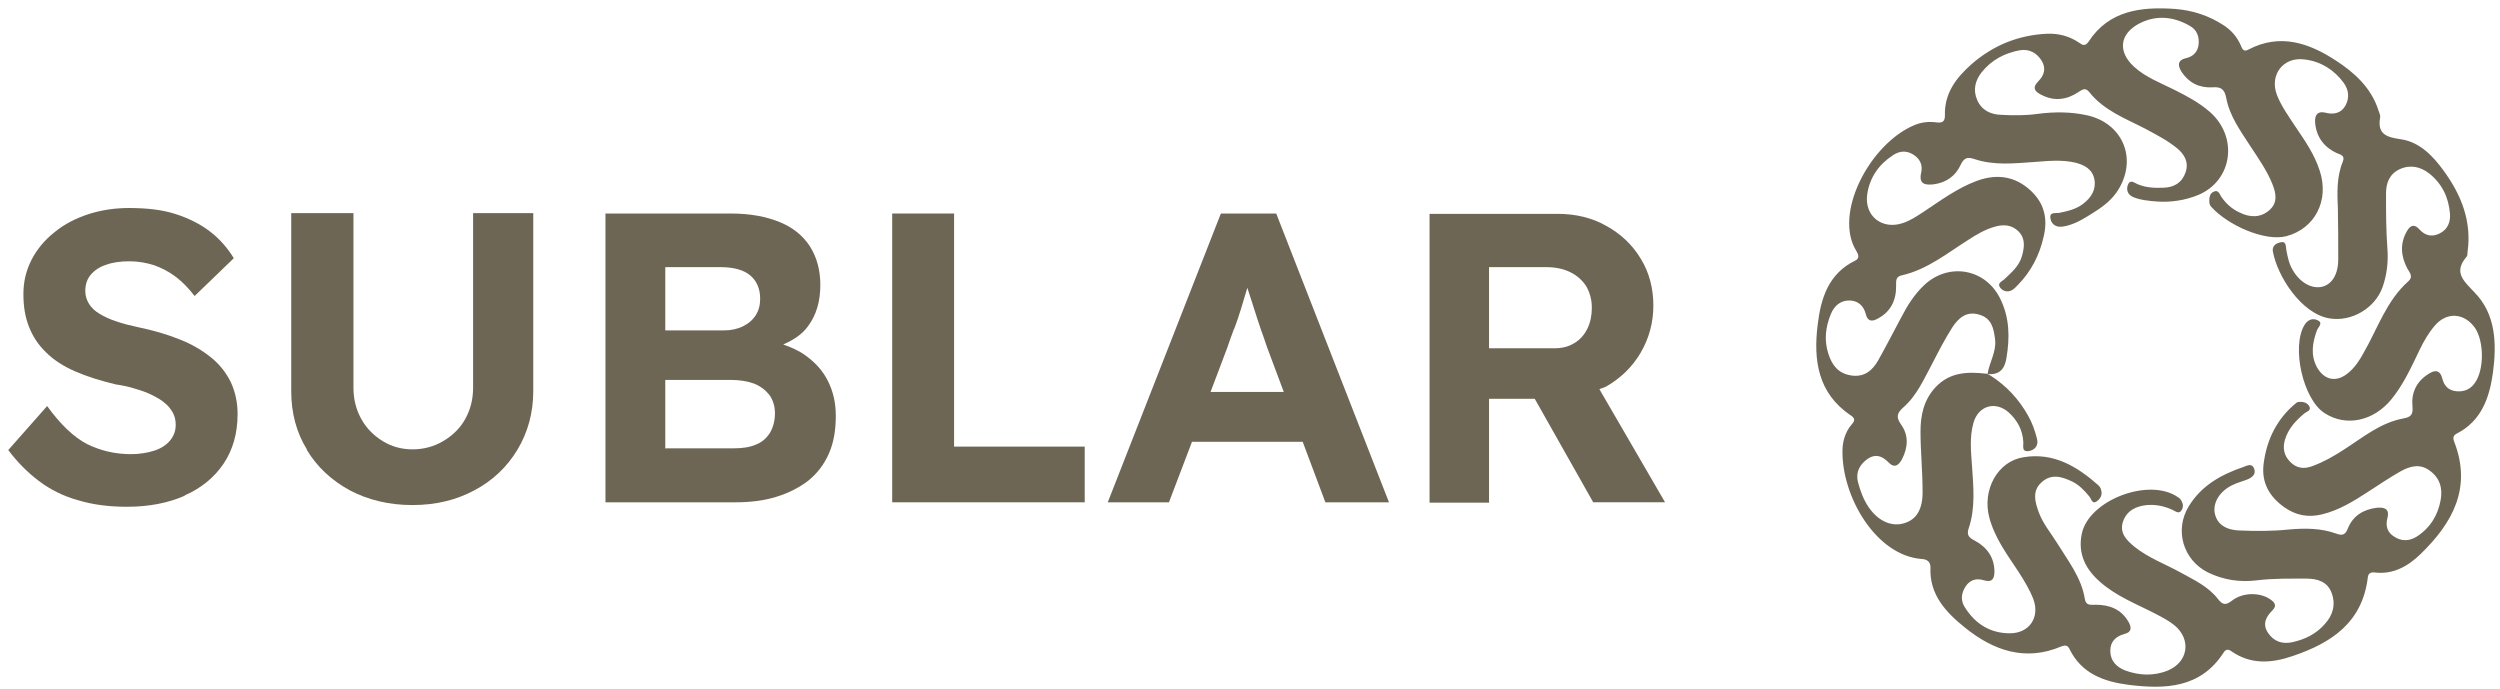 <?xml version="1.0" encoding="UTF-8"?> <svg xmlns="http://www.w3.org/2000/svg" width="236" height="65" viewBox="0 0 236 65" fill="none"><path d="M173.929 42.55C173.929 41.965 174.059 40.894 174.838 40.018C175.13 39.693 175.097 39.466 174.708 39.207C171.592 37.13 171.17 33.949 171.592 30.639C171.884 28.172 172.598 25.835 175.13 24.602C175.552 24.407 175.454 24.05 175.259 23.726C173.02 20.188 176.525 13.567 180.712 11.815C181.393 11.523 182.107 11.458 182.821 11.555C183.341 11.62 183.6 11.49 183.6 10.906C183.535 8.829 184.639 7.368 186.099 6.07C188.144 4.285 190.513 3.311 193.272 3.182C194.343 3.149 195.349 3.409 196.258 4.025C196.615 4.285 196.842 4.382 197.167 3.928C199.081 0.975 202.132 0.618 205.345 0.845C206.968 0.975 208.493 1.462 209.889 2.37C210.635 2.857 211.187 3.474 211.544 4.318C211.674 4.642 211.804 4.934 212.258 4.675C215.244 3.117 217.97 4.058 220.502 5.713C222.254 6.849 223.844 8.277 224.526 10.419C224.591 10.646 224.721 10.873 224.688 11.068C224.396 12.659 225.273 12.951 226.636 13.145C228.421 13.405 229.686 14.736 230.692 16.131C232.348 18.403 233.354 20.902 232.932 23.823C232.932 23.985 232.932 24.148 232.835 24.245C231.601 25.705 232.542 26.484 233.581 27.588C235.626 29.665 235.691 32.456 235.334 35.182C235.009 37.519 234.263 39.726 231.926 40.927C231.601 41.089 231.536 41.316 231.666 41.673C233.386 46.055 231.504 49.398 228.486 52.318C227.317 53.454 225.889 54.266 224.137 54.038C223.78 54.006 223.552 54.136 223.52 54.525C223.001 58.777 220.08 60.692 216.445 61.925C214.465 62.607 212.485 62.769 210.635 61.471C210.311 61.243 210.084 61.308 209.889 61.633C207.714 64.976 204.372 65.073 200.964 64.651C198.659 64.359 196.485 63.613 195.349 61.243C195.187 60.919 194.96 60.886 194.603 61.016C191.195 62.477 188.177 61.406 185.515 59.264C183.73 57.836 182.107 56.148 182.237 53.552C182.237 53.032 181.913 52.805 181.458 52.773C177.109 52.481 173.864 46.898 173.929 42.55ZM187.884 35.442C189.41 36.416 190.578 37.681 191.454 39.239C191.844 39.921 192.104 40.667 192.298 41.446C192.461 42.095 192.039 42.517 191.487 42.582C190.805 42.679 191.033 42.03 191 41.706C190.935 40.602 190.448 39.693 189.637 38.947C188.371 37.811 186.748 38.298 186.294 39.921C185.905 41.284 186.067 42.679 186.164 44.075C186.294 46.022 186.489 47.969 185.84 49.884C185.645 50.501 185.84 50.728 186.391 51.02C187.56 51.637 188.274 52.611 188.274 53.974C188.274 54.59 188.079 55.012 187.3 54.785C186.586 54.558 185.97 54.72 185.548 55.369C185.126 56.018 185.061 56.732 185.515 57.381C186.489 58.907 187.884 59.783 189.734 59.783C191.584 59.783 192.59 58.258 191.941 56.538C191.584 55.629 191.065 54.785 190.546 53.974C189.475 52.351 188.306 50.793 187.787 48.846C187.105 46.249 188.566 43.556 191 43.166C193.856 42.679 196.096 44.042 198.108 45.827C198.205 45.925 198.302 46.055 198.335 46.217C198.497 46.671 198.302 47.061 197.945 47.32C197.491 47.645 197.426 47.093 197.231 46.866C196.777 46.314 196.29 45.795 195.641 45.47C194.635 44.984 193.629 44.691 192.72 45.535C191.811 46.347 192.104 47.385 192.461 48.359C192.85 49.43 193.596 50.306 194.181 51.247C195.219 52.935 196.485 54.525 196.81 56.538C196.907 57.187 197.361 57.089 197.848 57.089C199.146 57.089 200.217 57.511 200.899 58.647C201.191 59.134 201.321 59.653 200.542 59.848C199.73 60.075 199.211 60.562 199.211 61.438C199.211 62.379 199.795 62.964 200.607 63.288C201.937 63.775 203.333 63.84 204.664 63.288C206.578 62.477 206.871 60.367 205.28 59.037C204.729 58.582 204.079 58.258 203.463 57.933C201.71 57.024 199.828 56.31 198.302 54.98C196.907 53.779 196.128 52.318 196.517 50.404C197.167 47.191 202.944 45.016 205.637 46.963C205.702 46.996 205.767 47.061 205.8 47.093C206.059 47.418 206.157 47.775 205.962 48.132C205.702 48.586 205.378 48.261 205.086 48.132C204.307 47.775 203.528 47.612 202.684 47.677C201.645 47.775 200.769 48.197 200.412 49.235C200.055 50.306 200.737 50.988 201.483 51.604C202.814 52.675 204.436 53.26 205.897 54.071C207.13 54.752 208.461 55.369 209.37 56.538C209.824 57.122 210.116 57.154 210.7 56.7C211.739 55.888 213.362 55.921 214.303 56.57C214.725 56.862 214.984 57.154 214.497 57.641C213.881 58.258 213.556 58.939 214.108 59.751C214.66 60.562 215.439 60.822 216.38 60.627C217.581 60.367 218.652 59.848 219.463 58.907C220.242 58.063 220.502 57.057 220.112 55.986C219.723 54.915 218.782 54.623 217.743 54.623C216.153 54.623 214.595 54.59 213.037 54.785C211.447 54.98 209.889 54.752 208.428 54.038C206.092 52.87 205.248 50.047 206.611 47.807C207.812 45.827 209.694 44.789 211.804 44.075C212.128 43.945 212.583 43.718 212.777 44.205C213.005 44.724 212.648 45.048 212.193 45.243C211.706 45.438 211.187 45.568 210.733 45.795C209.532 46.379 208.883 47.45 209.077 48.456C209.272 49.43 210.051 50.047 211.479 50.079C213.005 50.144 214.562 50.144 216.088 49.982C217.613 49.852 219.106 49.852 220.534 50.371C221.151 50.598 221.41 50.468 221.638 49.884C222.124 48.684 223.098 48.099 224.331 47.937C224.948 47.872 225.63 47.937 225.37 48.911C225.175 49.657 225.37 50.274 226.019 50.663C226.701 51.118 227.447 51.085 228.129 50.663C229.394 49.852 230.141 48.651 230.4 47.191C230.595 46.087 230.335 45.113 229.329 44.399C228.421 43.75 227.512 44.01 226.668 44.464C225.63 45.048 224.623 45.73 223.617 46.379C222.222 47.288 220.826 48.164 219.203 48.554C217.905 48.878 216.737 48.651 215.666 47.904C214.238 46.898 213.459 45.568 213.686 43.783C213.978 41.478 214.952 39.499 216.802 38.006C216.867 37.973 216.932 37.941 217.029 37.941C217.418 37.908 217.808 38.006 218.003 38.363C218.197 38.752 217.775 38.85 217.548 39.012C216.737 39.693 216.023 40.44 215.698 41.511C215.471 42.29 215.601 43.004 216.185 43.588C216.769 44.205 217.483 44.302 218.262 44.01C219.333 43.62 220.307 43.069 221.248 42.452C223.033 41.316 224.721 39.888 226.895 39.499C227.609 39.369 227.804 39.109 227.739 38.395C227.609 37.097 228.096 36.026 229.232 35.312C229.816 34.923 230.335 34.858 230.563 35.766C230.725 36.416 231.147 36.87 231.893 36.935C232.64 37 233.224 36.74 233.646 36.123C234.522 34.858 234.49 32.229 233.646 30.963C232.64 29.535 230.985 29.405 229.849 30.736C229.264 31.417 228.81 32.196 228.421 33.008C227.642 34.63 226.895 36.286 225.759 37.681C224.072 39.758 221.475 40.31 219.463 39.012C217.418 37.746 216.282 32.748 217.548 30.671C217.84 30.184 218.327 29.989 218.814 30.249C219.333 30.509 218.814 30.898 218.717 31.19C218.295 32.359 218.1 33.495 218.717 34.663C219.431 35.929 220.599 36.123 221.702 35.182C222.319 34.663 222.741 34.014 223.13 33.3C224.461 30.995 225.273 28.399 227.35 26.549C227.836 26.127 227.479 25.738 227.252 25.348C226.636 24.18 226.538 22.979 227.22 21.811C227.512 21.291 227.901 21.097 228.388 21.648C228.94 22.265 229.589 22.395 230.303 22.038C231.082 21.648 231.342 20.934 231.277 20.156C231.147 18.63 230.53 17.332 229.297 16.358C228.486 15.742 227.544 15.514 226.538 15.969C225.565 16.423 225.24 17.267 225.24 18.273C225.24 19.993 225.24 21.713 225.37 23.433C225.467 24.667 225.337 25.9 224.916 27.101C224.201 29.113 221.962 30.411 219.885 30.054C217.224 29.6 214.984 26.062 214.562 23.758C214.465 23.239 214.822 22.979 215.244 22.882C215.861 22.72 215.763 23.271 215.828 23.596C215.958 24.277 216.088 24.926 216.445 25.511C217.126 26.679 218.23 27.296 219.203 27.069C220.145 26.841 220.729 25.9 220.729 24.472C220.729 22.882 220.729 21.324 220.696 19.734C220.631 18.241 220.567 16.715 221.151 15.287C221.41 14.671 220.956 14.606 220.567 14.444C219.398 13.892 218.684 12.951 218.554 11.652C218.489 11.003 218.652 10.419 219.56 10.646C220.307 10.841 221.021 10.679 221.41 9.965C221.8 9.251 221.735 8.504 221.248 7.823C220.339 6.589 219.106 5.81 217.581 5.616C215.536 5.324 214.205 7.076 214.952 8.991C215.374 10.062 216.088 11.036 216.704 11.977C217.581 13.275 218.489 14.573 218.976 16.099C219.917 18.922 218.522 21.584 215.828 22.298C213.783 22.817 210.311 21.259 208.753 19.539C208.623 19.409 208.558 19.214 208.558 19.02C208.558 18.63 208.591 18.241 209.013 18.078C209.402 17.916 209.532 18.306 209.662 18.533C210.116 19.214 210.7 19.734 211.414 20.058C212.388 20.545 213.394 20.578 214.238 19.831C215.049 19.117 214.854 18.208 214.497 17.332C213.978 16.066 213.199 14.963 212.453 13.827C211.512 12.366 210.473 10.971 210.149 9.218C209.986 8.374 209.597 8.18 208.85 8.245C207.617 8.309 206.643 7.823 205.962 6.817C205.605 6.265 205.475 5.681 206.384 5.486C207.065 5.324 207.487 4.869 207.552 4.155C207.617 3.409 207.357 2.792 206.708 2.435C205.183 1.559 203.56 1.397 201.97 2.208C200.087 3.182 199.893 4.869 201.451 6.297C202.554 7.303 203.95 7.823 205.248 8.472C206.416 9.056 207.585 9.673 208.591 10.549C211.317 12.918 210.765 17.04 207.52 18.403C206.254 18.922 204.923 19.117 203.56 19.02C202.814 18.955 202.067 18.89 201.353 18.598C200.866 18.37 200.704 17.949 200.866 17.462C201.094 16.878 201.483 17.267 201.808 17.397C202.587 17.721 203.398 17.754 204.242 17.721C205.248 17.689 205.994 17.235 206.319 16.261C206.643 15.32 206.221 14.573 205.507 13.989C204.599 13.243 203.56 12.723 202.554 12.172C200.672 11.198 198.627 10.451 197.231 8.699C196.842 8.212 196.55 8.472 196.193 8.699C195.122 9.413 193.953 9.575 192.785 8.991C192.168 8.699 191.747 8.342 192.428 7.66C192.98 7.109 193.175 6.427 192.72 5.713C192.266 4.999 191.584 4.61 190.708 4.739C189.248 4.999 188.014 5.648 187.073 6.817C186.456 7.595 186.229 8.504 186.651 9.445C187.073 10.419 187.917 10.809 188.923 10.841C190.091 10.906 191.26 10.906 192.396 10.744C193.921 10.549 195.479 10.549 196.972 10.873C200.315 11.587 201.775 14.865 200.023 17.819C199.438 18.825 198.53 19.506 197.588 20.091C196.712 20.642 195.803 21.227 194.732 21.389C194.116 21.486 193.661 21.194 193.564 20.642C193.434 19.961 194.083 20.156 194.408 20.091C195.219 19.928 196.031 19.734 196.68 19.214C197.394 18.663 197.881 17.916 197.718 16.975C197.556 16.001 196.81 15.579 195.901 15.352C194.635 15.06 193.369 15.19 192.104 15.287C190.189 15.417 188.274 15.644 186.424 15.028C185.742 14.8 185.418 14.865 185.093 15.547C184.606 16.618 183.73 17.235 182.562 17.397C181.75 17.494 181.101 17.397 181.361 16.293C181.523 15.547 181.231 14.963 180.582 14.573C179.933 14.184 179.284 14.249 178.667 14.671C177.337 15.547 176.493 16.78 176.266 18.338C175.973 20.383 177.661 21.713 179.608 21.064C180.322 20.837 180.939 20.415 181.588 19.993C183.211 18.922 184.769 17.754 186.619 17.072C188.469 16.391 190.189 16.618 191.649 17.949C192.98 19.149 193.337 20.642 192.915 22.363C192.525 24.083 191.747 25.608 190.513 26.874C190.319 27.069 190.156 27.263 189.929 27.393C189.507 27.62 189.085 27.49 188.826 27.166C188.501 26.744 188.955 26.582 189.183 26.387C189.864 25.738 190.611 25.121 190.87 24.18C191.097 23.369 191.227 22.525 190.546 21.843C189.897 21.194 189.085 21.162 188.241 21.421C187.365 21.681 186.586 22.135 185.84 22.622C183.828 23.888 181.945 25.446 179.511 25.997C178.959 26.127 178.992 26.484 178.992 26.939C179.024 28.302 178.505 29.438 177.239 30.087C176.72 30.379 176.298 30.346 176.136 29.665C175.941 28.886 175.422 28.399 174.643 28.367C173.767 28.334 173.15 28.854 172.825 29.665C172.338 30.866 172.176 32.099 172.598 33.397C172.955 34.501 173.539 35.247 174.74 35.442C175.973 35.637 176.752 34.987 177.304 34.014C178.051 32.683 178.765 31.288 179.479 29.957C180.063 28.821 180.744 27.75 181.686 26.874C184.022 24.732 187.495 25.381 188.858 28.269C189.702 30.022 189.734 31.872 189.41 33.787C189.248 34.858 188.728 35.409 187.625 35.312C187.787 34.209 188.469 33.235 188.339 32.066C188.209 30.995 188.014 30.022 186.813 29.697C185.645 29.34 184.866 30.022 184.282 30.931C183.6 32.002 183.016 33.138 182.432 34.273C181.621 35.766 180.972 37.324 179.673 38.46C179.089 38.979 178.959 39.369 179.446 40.05C180.193 41.089 180.128 42.225 179.543 43.361C179.219 43.945 178.829 44.237 178.245 43.62C177.694 43.069 177.077 42.809 176.33 43.296C175.552 43.848 175.162 44.562 175.389 45.503C175.616 46.347 175.909 47.158 176.395 47.872C177.304 49.203 178.602 49.787 179.836 49.365C180.939 49.008 181.523 48.034 181.491 46.347C181.491 44.464 181.296 42.614 181.296 40.732C181.296 39.239 181.588 37.779 182.692 36.578C184.087 35.085 185.775 35.085 187.56 35.28L187.884 35.442Z" fill="#6E6655"></path><path d="M17.431 46.768C18.988 46.087 20.222 45.081 21.098 43.782C21.974 42.484 22.429 40.926 22.429 39.076C22.429 37.973 22.201 36.967 21.78 36.058C21.325 35.149 20.709 34.37 19.897 33.721C19.086 33.072 18.112 32.488 16.944 32.034C15.808 31.579 14.51 31.19 13.082 30.898C12.335 30.735 11.654 30.573 11.005 30.346C10.388 30.151 9.836 29.892 9.414 29.632C8.96 29.372 8.635 29.048 8.408 28.691C8.181 28.334 8.051 27.912 8.051 27.457C8.051 26.873 8.213 26.354 8.57 25.932C8.927 25.51 9.414 25.186 10.031 24.991C10.648 24.764 11.394 24.666 12.238 24.666C13.017 24.666 13.763 24.796 14.51 25.023C15.256 25.283 15.938 25.64 16.587 26.127C17.236 26.614 17.82 27.23 18.372 27.944L22.072 24.374C21.455 23.368 20.676 22.492 19.767 21.81C18.859 21.129 17.755 20.577 16.522 20.188C15.289 19.798 13.828 19.636 12.173 19.636C10.81 19.636 9.544 19.831 8.343 20.22C7.142 20.609 6.071 21.161 5.163 21.908C4.254 22.622 3.507 23.498 2.988 24.504C2.469 25.51 2.209 26.581 2.209 27.75C2.209 28.918 2.372 29.924 2.729 30.833C3.086 31.741 3.605 32.553 4.351 33.267C5.065 33.981 5.974 34.565 7.078 35.052C8.181 35.539 9.447 35.928 10.907 36.285C11.589 36.383 12.205 36.512 12.79 36.707C13.374 36.869 13.893 37.064 14.347 37.291C14.802 37.519 15.224 37.746 15.548 38.038C15.873 38.297 16.133 38.622 16.327 38.979C16.522 39.336 16.587 39.725 16.587 40.115C16.587 40.699 16.392 41.186 16.035 41.608C15.678 42.03 15.159 42.354 14.542 42.549C13.925 42.744 13.179 42.873 12.368 42.873C10.875 42.873 9.512 42.549 8.246 41.932C6.98 41.283 5.714 40.082 4.449 38.33L0.781 42.484C1.625 43.62 2.599 44.594 3.67 45.405C4.741 46.216 5.974 46.833 7.37 47.222C8.765 47.644 10.291 47.839 11.978 47.839C14.055 47.839 15.873 47.482 17.431 46.801L17.431 46.768Z" fill="#6E6655"></path><path d="M28.952 42.451C29.926 44.074 31.289 45.34 33.009 46.281C34.729 47.19 36.709 47.677 38.916 47.677C41.123 47.677 43.038 47.222 44.79 46.281C46.51 45.372 47.873 44.074 48.847 42.451C49.821 40.829 50.34 38.979 50.34 36.934L50.34 20.122L44.66 20.122L44.66 36.609C44.66 37.713 44.401 38.687 43.914 39.563C43.427 40.439 42.713 41.121 41.837 41.64C40.96 42.159 39.987 42.419 38.948 42.419C37.91 42.419 36.968 42.159 36.125 41.64C35.281 41.121 34.599 40.439 34.112 39.563C33.626 38.687 33.366 37.713 33.366 36.609L33.366 20.122L27.492 20.122L27.492 36.934C27.492 38.979 27.978 40.829 28.985 42.451L28.952 42.451Z" fill="#6E6655"></path><path d="M69.424 47.418C70.852 47.418 72.15 47.255 73.286 46.898C74.454 46.541 75.46 46.022 76.304 45.373C77.148 44.691 77.797 43.848 78.251 42.809C78.706 41.771 78.9 40.602 78.9 39.239C78.9 38.006 78.641 36.935 78.154 35.961C77.667 34.987 76.953 34.209 76.044 33.559C75.428 33.105 74.681 32.781 73.935 32.521C74.876 32.099 75.72 31.58 76.272 30.801C77.05 29.762 77.44 28.464 77.44 26.906C77.44 25.511 77.115 24.31 76.466 23.271C75.817 22.265 74.876 21.486 73.61 20.967C72.344 20.448 70.819 20.156 69.002 20.156L57.156 20.156L57.156 47.418L69.391 47.418L69.424 47.418ZM62.803 31.223L62.803 25.218L68.028 25.218C69.261 25.218 70.203 25.478 70.819 25.997C71.436 26.517 71.76 27.263 71.76 28.204C71.76 28.789 71.63 29.308 71.338 29.762C71.046 30.217 70.657 30.541 70.138 30.801C69.618 31.06 69.002 31.19 68.32 31.19L62.803 31.19L62.803 31.223ZM62.803 42.355L62.803 35.864L69.002 35.864C69.846 35.864 70.592 35.994 71.209 36.221C71.825 36.48 72.28 36.837 72.637 37.292C72.961 37.746 73.156 38.33 73.156 39.012C73.156 39.694 72.994 40.31 72.701 40.829C72.377 41.349 71.955 41.738 71.371 41.965C70.787 42.225 70.073 42.322 69.261 42.322L62.868 42.322L62.803 42.355Z" fill="#6E6655"></path><path d="M102.397 47.418L102.397 42.16L90.065 42.16L90.065 20.156L84.223 20.156L84.223 47.418L102.397 47.418Z" fill="#6E6655"></path><path d="M110.349 47.418L112.523 41.706L122.974 41.706L125.116 47.418L131.12 47.418L120.475 20.156L115.25 20.156L104.572 47.418L110.349 47.418ZM116.515 31.028C116.743 30.411 116.97 29.762 117.164 29.113C117.359 28.464 117.554 27.815 117.749 27.166C117.943 27.782 118.138 28.399 118.365 29.081C118.593 29.795 118.82 30.509 119.047 31.158C119.274 31.807 119.469 32.326 119.599 32.748L121.189 37L114.276 37L115.834 32.878C116.029 32.294 116.256 31.677 116.483 31.06L116.515 31.028Z" fill="#6E6655"></path><path d="M140.565 47.417L140.565 37.648L144.881 37.648L150.399 47.417L157.182 47.417L150.983 36.739C151.177 36.642 151.405 36.609 151.632 36.48C152.995 35.701 154.098 34.63 154.877 33.299C155.656 31.968 156.078 30.476 156.078 28.853C156.078 27.23 155.689 25.705 154.877 24.406C154.098 23.108 152.995 22.07 151.632 21.323C150.269 20.544 148.711 20.187 147.023 20.187L134.95 20.187L134.95 47.449L140.597 47.449L140.565 47.417ZM140.565 32.877L140.565 25.218L145.985 25.218C146.829 25.218 147.607 25.38 148.257 25.705C148.906 26.029 149.392 26.483 149.749 27.035C150.074 27.619 150.269 28.268 150.269 29.047C150.269 29.762 150.139 30.443 149.847 31.027C149.555 31.611 149.165 32.066 148.614 32.39C148.094 32.715 147.478 32.877 146.764 32.877L140.597 32.877L140.565 32.877Z" fill="#6E6655"></path></svg> 